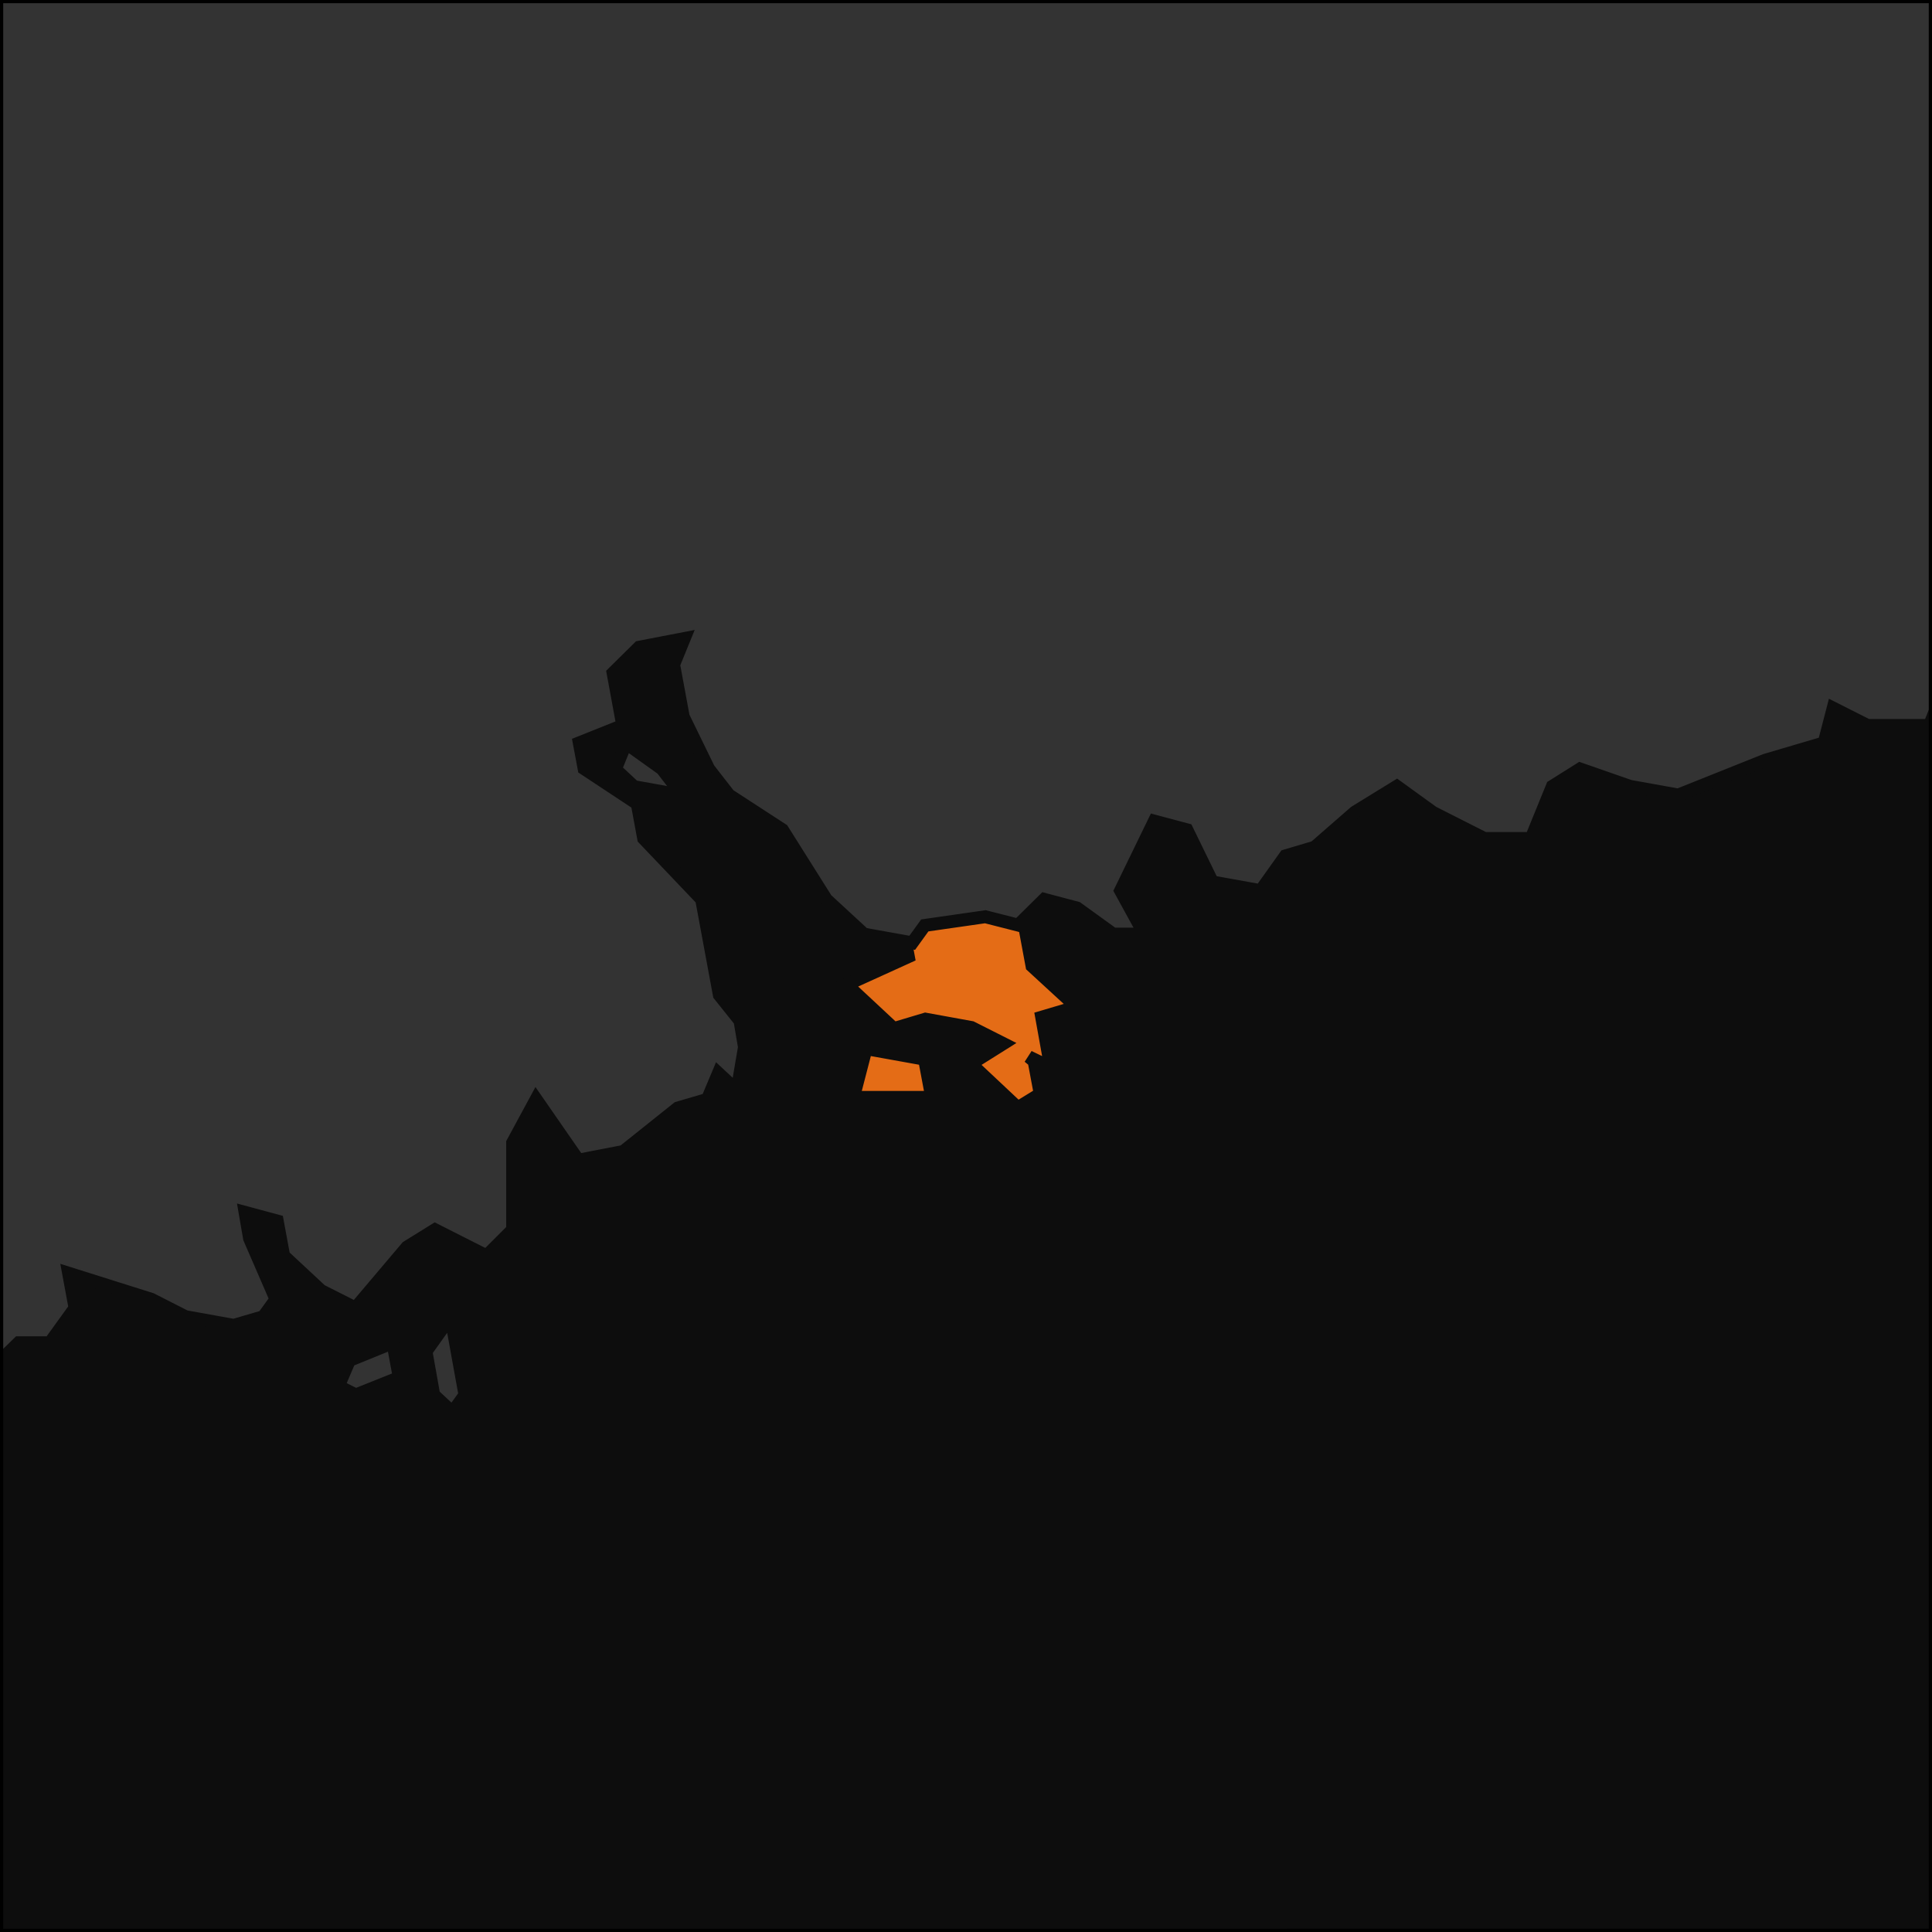 <svg xmlns="http://www.w3.org/2000/svg" width="600" height="600" fill="none" viewBox="0 0 600 600">
  <g clip-path="url(#a)">
    <path fill="#0D0D0D" d="M-39497-8366H9615v21188h-49112z"/>
    <path fill="#e46c16" stroke="#0D0D0D" stroke-width="4" d="m321.9 340.5 1.1-.7-.2-1.4-1.5-8-.1-.7-.5-.5-1.2-1 3.3 1.6 3.6 1.8-.8-4-2.1-11.7 7.4-2.2 3.4-1-2.6-2.4-11.2-10.3-2.4-12.9-.2-1.2-1.2-.3-10.2-2.7-.4-.2-.4.1-18.8 2.7-.9.1-.5.7-3.8 5.4-.5.7.2.9.7 3.8-16.5 7.5-2.7 1.2 2.2 2 11.7 10.9.8.7 1.1-.3 8.7-2.6 14.3 2.6 9.9 5-7.8 4.9-2.3 1.4 2 1.8L315 343l1.1 1 1.3-.8 4.4-2.7Zm-35 .3h2.5l-.5-2.4-1.5-8-.2-1.4-1.4-.3-15-2.7-1.8-.3-.5 1.8-2.8 10.8-.7 2.5h22Z"/>
    <path fill="#333" stroke="#0D0D0D" stroke-width="4" d="m-69.5 684.4 12.5 16.2 8.2 19 3.3 18.9-7.9 10.8-14.1 2.7-17 43.2-3 10.8-4 5.4 2.3 13.5-1.7 18.9-.9 24.3-3 10.8-13 10.8h-9.6l-4.5 2.7-7.5 13.5-12.9 10.8 1.3 8-4 5.5h-9.7l-19.1 2.7-11.2 21.6-13.7 5.4h-9.8l-15.9-8.1-30.5-8.1-25.2-5.4-16-8.1-32.1-19-10.1-32.3-8-19-.8-5.3-4.5-56.7-.8-5.4 16.3-19 13.2-8 15.8-21.6 13.2-8.1 7.4-13.6-10.2-2.7 7.9-10.8 3.4-8 4.4-2.8 15 2.7 14.2-2.7 7.8-10.8 44.2 2.7 23.4-5.4 8.3-8 24.8 2.6 4-5.4 31.4 13.5-3.2-18.9 8.8-5.4 11.5 10.8 11 8.1 10.3 2.7Zm-96.8-170 5.8 5.3 13.6-5.4 1.9 10.8-3.5 8.1-10.6-5.4h-19.4l3-10.8 9.2-2.7ZM124 427.8l-13.5 5.4-5.4-2.7 3.4-8L122 417l2 10.8Zm20.4 5.4-3.9 5.4-5.8-5.4-2.4-13.5 7.7-10.8 4.4 24.3ZM211.9 247l-15-2.7-5.8-5.4 3.3-8.1 11.2 8 6.3 8.2ZM783.4-15l-3.2 8.1h-9.6L767.3-23l10.2 2.7 5.9 5.4Zm183.2-151.2-7.7 8.1-5.5-2.7-7.8-32.4 9-2.7 1.2 5.4 11 5.4-2.2 10.8 2 8.1Zm83.6-407.7-18.3 2.7-3.1-10.8 6.4-10.8 12.7 10.8 2.3 8Zm44-248.5-16.7-8-1.7-5.5 8.6-2.7 9.9 16.2Zm23-32.4-3 5.4-10-16.2 10.4 2.7 2.6 8.1Zm-17.7-10.8-3.9 2.7-16.8-8-19.9-2.8-7.4-8-3.5-10.9h19l33.8 16.2-1.3 10.8ZM962-1103.2l-13.2 2.7L911-1114l-28.4-13.5-21-19-1.8-5.3h14.1l21.8 8 2.9 8.2 10.4 2.7 6.6 5.4 33.2 13.5 13.2 10.8Zm309.4-1711.3-3.2-5.3-10.5-2.7-27.5-16-9.3-8-12.8-21.4-16.6-5.3-15.4-10.7-7.4 2.7-16.6-5.4.6 16 6.6 18.7 1.9 10.7 9.4 16 6.5 18.7-1.3 5.3h-9l.2 8-15-2.6-7.7-5.3h-9l-5.7 13.3 3.3 13.4.3 16-7.5 2.7-8.8 16h-22.5l-12 2.6-25.6 2.7-15-2.7-33 5.4 7.5 13.4 15.1 10.7 21.2 21.3 12 5.4 9 8 4.6 8 1.5 18.7-4.6 8h-4.5l-15-10.6H1042l-25.7 2.6-19.6-2.6-7.5-5.4h-13.6l-21-5.3H941l-7.5-5.4-4.5-8-15-10.7-10.5-10.7-16.5-5.3-7.6 10.7h-9l-12.1 10.7 4.4 8 7.3 29.4-.2 8h-4.5l-5 32.1-12.5 18.8 4.3 8-7.8 10.7h-13.6l-6.2 5.3-12.2 2.7 1.2 10.7h-9l-1.7 5.4-11 13.4-7.7 2.6-24.8 13.4-4.8 8 2.8 5.4h-13.6l-11.6 21.5-20.7 21.4-2.1 13.4 3.7 16.1-3.7 10.8-16 13.4-44.3 2.7-17.7-8-2.4 13.3-7.8 2.7h-18.3l-6.4 5.4-.5 8-26.1 2.8-5.1 8-12.4 2.7-46.8 35-5.9 16-4.6 19-5.2 8-14.5 8-.7 8.1-24.1-2.7-5.3 8 11 13.5-15.8 5.4-21.6 2.7-16.6 13.4-11-13.4-7.6-16.1 6.6-5.4h9.1l43.4-24.2-17-16.1.7-8.1 7.2-13.4.7-8.1-34 5.4H382l-15-2.7-.6-10.8-5.3-10.7-5.9-2.7 19.6-16.2 1.9-5.3-9.8-10.8-2.1-13.4 28.5-16.1 1-16.1 7-13.4 9.5-34.9-2.7-5.4.8-16-2.7-5.4-30.7-24-44.3-24.2-14.3-18.7h-4.5l2.4 13.4-1.7 5.3h-18.2l-7.3-5.3-46.8-2.7-9.4 8-.8 16-5 8.1-10.9 5.4-3.6 10.7-9.2 53.6-11 5.3-47.8 32.2-25.3 13.4-15.7 24.2-4 29.6 7 24.2-10.9 35-7.8 2.6-15-2.7-8 2.7-15-2.7-13.2 10.8-19.1 8-28.4-21.4-16.2-5.4-20.4 5.3-8.7 10.8 1.6 43 2 24.2 5 10.8 28.4 32.3 21.1 16.1 40.7 18.8 75.1 13.5 12.6-2.7h18.4l24.5 13.5 17.7 18.8 9.7 21.5 14 10.8-9 10.8 5 21.5 10.8 24.2 9.4 10.8 18.6 10.8 27.8 10.7h23.1l35.8-2.7 11.3-16.1-7.2-16.2 22.7-21.5 14.6-18.8-14.1-10.8 12.6-2.7 42-18.8 44.3 16.1 31.6 18.8 24.3 2.7 18.8 10.8 22 8H576l24.3 2.8 3.1-13.5h9.2l9.6 10.8 26.7 8h18.5l12.6-2.6 10.5 2.6-7.8 13.5 14.4 21.5-10 18.9 13 8 4.8 10.8-8 2.7-8 13.5h-9.2l-22.3-18.9-15-2.6-12.7 2.6-53.9 35-27.6 10.8-10.4 8.1-8 2.7-16.3-5.4-8.1 2.7 18.6 10.8 7 16.1-3.4 2.7-11.6-5.3-7 5.3 1.2 13.5 10.4 24.3-1.1 8-17.4 2.7-10.5 8.1-12.7-8-1.2-13.6-7-5.3-16.2 5.3-4.6 10.8 16.1 16.2 16.2 5.4-5.8 8-14 10.8-.2 10.8-5.9 8.1-1.2 8-9.5 10.9-11.7 5.4-6.1 18.8-2.6 16.2-10.7 8 2.8 29.7-12 16.2 5.2 24.3 11.2 16.2h18.7l11.5 5.4 27.4 21.6 33.5 13.5 26.6 8.1 40.3 19 23.8 24.2 32.1 46 19 24.2 4.1 10.8 23.5 24.3 28.6 37.8 32.2 35.2 14.9 27 .3 13.5 5 13.5 20.2 16.2 48.4 16.2 19 13.5 10 27 14.3 13.5 32.3 10.8 12.3 8 14.4 13.6 9.5 13.5 6.8 18.9h-14.1l-10.5-2.7-50.2-21.6-15.1-2.7-12.2 5.4-25.5-5.4-32.4-24.3-21.7-8.1-20.9-5.4-33.7 24.3-10.4-2.7-7.5 5.4 20.8 5.4 20.7-8.1 15-10.8 30.2 5.4 19.1 27 22.8 10.8 16 5.4 23.7 13.5 31.3 21.6 47.3 27 27.4 24.3 22.5 37.8-11.5 8.1-32.2 2.7-11.4 8.1-9.7 13.5-29.7 24.3-5 13.5-1.2 10.8-7.7 5.4-30.2-5.4h-23.7l-18.4 16.2 1.7 5.4 15.1 2.7 15.5-10.8 27.8 27 31.4-5.4 26.2-21.6h14.2l10.4 2.7 17.8 10.8 45.5 37.8 37.6 13.5 19.8 2.7-19.4 13.5-18.3 32.4-12.6 5.4 16 5.4 14.8-13.5 3-5.4 10.4 2.7 10.7 19 8 56.6h-9.5l-9.8-16.2-10.3-2.7-8.7 2.7h-14.3l-7.8 5.4-1.5 10.8 10.3 2.7 24 16.2 7.2 8.1-3 5.4 3.2 10.8-.7 13.5-3.2 5.4-8.7 2.8-1.6 10.8 15.2 18.9 12 24.3 7.8 10.8-15.8-5.4-14.4 16.2H1044l-10.3-19-8.8 2.8-3.2 5.4-7.4 40.5-8 5.4-19.9-2.7 1.6 5.4 11.8 8 1.6 5.5L989-520l-2.5 8 2.3 8.2-7.3 8 9.2 16.3 3 10.8-12.5 24.3-5.1 16.2-12.2 8-10.5 32.5-1 32.4-2.7 8.1-8.2 5.4-10.3-2.7-2.8-10.8-11.7-8.1-5-19-4 2.8 2.8 10.8-8.2 5.4-10.3-2.7-4 2.7 6.9 8.1 2 8.1 10.4 2.7 12.4 10.8 8.3 13.5 13 13.5 1.4 5.4-13 5.4-11.6 10.8-10.3 16.2-11.7 10.8h-19.2l-11.7-8-15-2.8 25.3 24.3 5.4 2.7H895l7.6-8H917l8.2 13.4-1.5 13.5-.3 37.8 15.5 24.3 6.1 5.4-3.5 5.4-16.4-8-11.5-8.2-9 2.7-10.3-2.7-13.7 2.7-3.5 5.4 6.7 8.1 11.6 8.1 7.4 10.8-3.6 5.4-29.5-2.7-11.2 13.5 9.2 19-2 13.4-13.9 2.7-12.7 8.1-9 2.7 1 5.4 10.2 2.7.7 27-13.3 5.4-19.8-2.7-14 2.7-16-8h-14.5L757-25.9l2.8 13.5h-24.1l7.5 13.5h19.3l6.5 8.1 2.7 13.5-15 21.7-6.3 16.2-15-2.7-7 13.5-1.6 16.2-5.3-2.7-14 2.7-2.7 10.8 6 5.4-10.3 21.6-6.4-8.1-2.1-10.8h-4.9l-7.5 10.8-17.2 10.8-6.4-8.1-19.8-2.7 1 29.7-20.5 18.9 1.6 8-3.3 8.2h-9.6l-3.3 8 .4 27-3.3 8.2H580l-10.7-5.4-2.8 10.8-18.3 5.4-27 10.8-15-2.7-15.5-5.4-8.6 5.4-6.6 16.2H461l-16-8.1-11.2-8.1-13 8-12.5 10.9-9.1 2.7-7.7 10.8-15-2.7-7.9-16.2-10.1-2.7-10.5 21.6 7.4 13.5h-9.7l-11.2-8.1-10.2-2.7-8.1 8-10.2-2.6-18.8 2.7-3.9 5.4-15-2.7-11.7-10.8-13.6-21.6-16.6-10.8-6.3-8.1-7.9-16.2-3-16.2 3.3-8.1-14 2.7-8.1 8 3 16.3-13.5 5.4 1.5 8 16.5 10.9 2 10.8 18 18.9 5.5 29.7 6.4 8 1.4 8.2-2.3 13.5-5.8-5.4-3.4 8.1-9.2 2.7-16.9 13.5-14 2.7-13.1-18.9-7.3 13.5v27l-8.1 8.1-16-8.1-8.7 5.4-16 18.9-10.7-5.4L88.1 390l-2-10.8-10-2.7 1.4 8.1 8.2 18.9-3.9 5.4-9.2 2.7-15-2.7-10.6-5.4-25.7-8.1 2 10.8-7.8 10.8H5.8l-8.3 8.1-3.4 8.1-8.3 8.1-28.5 2.7-8.3 8.1h-29l-15-2.7 1.8 10.8-13.6 5.4-14 2.7-16.6 16.2-7.9 10.8-15-2.7-7.6-16.2-2.5 13.5 1.8 10.8-20.5 21.6-2.6 13.5 2.3 13.5 24.8 2.7 7 13.5-8.7 5.4 1.4 8.1 28.3 24.3 6.3 8.1-7 16.2-12.8 10.8-28.2 5.4-25.2-5.4-11.5-10.8 4-5.4h9.7l-7.1-13.5-15.5-5.4-12.4-16.2 2.5-13.5-13.3-21.6-10.6-5.4.2-27-6.7-10.8 11.8-16.2-2.8-16.2 18-8-2.8-16.3h-9.7l-11.5-10.8-8.8 5.4-18.7-24.3-10.2-2.7 9 24.3-12.6 10.8-37.4 8.1-10.1-2.7-1.4-8 3.4-8.2-6.2-8-10.6-5.5h-34l-5.2-2.7-24-27 3.4-8.1-5.8-5.4H-445l4.6 27 6.3 8.1 1.4 8.1-9.3 2.7-16.8-13.5-6 21.6h-14.5l-8.8 5.4-14 2.7-28-21.6-5.3-2.7-13.1 8.1-23.8 2.7-6.2-8-8.8 5.3-17.3-16.2h-9.7l-16.8-13.5-10.6-5.4-1.4-8.1-21.2-10.8-20.3-5.4-4.4 2.7-6.2-8.1-7-40.5-11-8.1-6.2-8.1-2.8-16.2 3-10.8 9.1-2.7 8.3-8.1 6-21.6-37.7-21.6-22.8 8-15-2.6-11.5-10.8-15.4-5.4h-9.7l-3.4 8h-14.5l-10.6-5.3-11.5-10.8-20.3-5.4-19.2-27-27-16.2-7.8 10.8-26.6 13.5-13 8-4 5.5-2.5 13.5 2.8 16.2-12.1 13.5H-992l-9.2 2.7-16.6 16.2h-9.7l-11.5-10.8-1-5.4h-9.6l-13 8-5.2 27 1 5.5-9.3 2.7-40.2-37.8-5.3-2.7-10 27-4.3 2.7-18.6-24.3h-9.7l-15.3 24.3 1.4 8-8.3 8.2-13.1 8-16.8-13.4-6.2-8.1-16.3-10.8-15.9-8.1-20.7-8.1-8.3 8-10.4 24.4-2.6 13.5-12.3 13.5-16.3-10.8h-9.7l-13.2 8-17.1-16.1-8.8 5.4-6.1 21.6-7 16.2 6.1 8 2.6 16.3 6.6 10.8 17.2 16.2 6.6 10.8 7 43.2-1.4 21.6 2.1 13.5 16.7 13.5-12.8 10.8-10.2-2.7-15.8-8h-9.7l-23 8-5.2-2.7-7-13.5-2.6-16.2-5.2-2.7 1.8-18.9-11-8-4.3-27.1h-9.7l-26.9 13.5-20.3 24.3-18.1 8.1-10.6-5.4-15-2.7-18.5 5.4-10.5-5.4-6.1-8-2.6-16.3-15.4-5.4-12.7-18.9 2.7-13.5-2.1-13.5-5.7-5.4-45.3-10.8-24.7-2.7-14 2.7-15.4-5.4-4-24.3 2.8-13.5 11.4-19-4.8-29.6 1.3-21.6 15.8-21.6-7-13.5-20.7-8.1h-14.5l-25-5.4-25.5-8.1 1.8-19-6.7-10.7-1.3-8.1-11.9-13.5 2.2-16.2-8-19-10.6-5.3-6.6-10.8-3.1-19 16-18.8-.8-5.4-32.4 8-.5-2.6-29.8-5.4-18.8 2.7-27.6 8-22.3 10.9-8.3 8-13.2 8.2-10.5-5.4-1.8-10.8 10.9-21.6 2.1-16.3-7-13.5-1.9-10.8-15.8-8-6.2-8.2-3.6-21.6 1.2-21.6L-1967-69l3.9-5.4-7.6-16.2-1.5-8 1.2-19 6.5-16.2 15 2.7 16-16.2 2.7-10.8v-24.3l4.2-2.7 15 2.7 4.3-2.7 6.9-13.5 5.7-18.9 8.5-5.4h9.6l3.7-5.4-1.6-8-12.4-13.6-3.4-16.2 8.5-5.4 3.1-8-3.4-16.3.3-21.6-20.5-94.5-9.6-21.6-8.4-37.8-9.7-21.6-6-5.4-16.2-8.1-13.7 2.7 1.8 8-3 8.2-10.1-2.7-1.9-8.1-7.2-10.8-32.8-59.4-3.1-13.5-30.2-27-6.7-8.1h-14.3l-11.5-8.1-12.7-13.5-5.4-2.7-9 2.7-6.9 10.8-1.6 13.5-9.9 18.9-28.3-19-10.1-2.6-9 2.7-29.2-2.7-17.5-13.5-10.2-2.7-21.3 10.8-3.5 5.4-10.2-2.7-6.6-8.1 7-10.8-5.4-2.7 6.4-13.5 22.8-24.4-28.8-40.5-1.3-5.4-13 5.4-19.2 19-5.4-2.8-5.9-24.3 3.5-5.4 12.3-8 7.6-8.2-2-8-13.6 2.6-5.4-2.7-14.2-18.9-6-5.4-10.2-2.7-38.2 19-20 16.1 2.7 10.8h-4.8l-6.3 13.5-8.8 2.7-10.2-2.7-16.2-8-55-10.9-14-18.9-10.2-2.7-15.1 16.2-21.3 10.8-11 13.5-6.4 13.5-13.7 2.7 2 8.1-10.6 16.2-24.8 16.3-41.7 5.4-13 5.4-9.5 21.6-1.7 13.5-7.1 10.8-15.5 16.2-21.5 10.8-7.2 10.8 6 5.4 3.5 16.2-16.7 10.8-3.6 5.4-9 2.7h-19.1l-5.4-2.7-8.4 5.4h-9.5l-12 10.8-9 2.7-29.8-5.4h-9.6l-5.8-27-36.3-13.5-16.7-10.8-12.6 8-7.8 8.2-9 2.7-16.6-10.8-40-8.1-18.5 2.7-19.7-2.7 2-13.5-1.8-8.1-20.9-8.1-34.6-5.4-17.3 8-7.2 10.9-13.2 5.4-21 13.5-16 37.8-15.1 18.9-1.4 16.2-6.9 13.5-7.9 8-5.2 21.7-10.6-5.4-11.8-10.8-3.3-16.2 1.8-37.8 2-13.5-6.5-8.1-2.8-13.5-31.5-13.5h-4.8l-7.8 8-26.4 10.9-18.5 2.7-4.3 2.7 1.7 8-24.4-2.6-31.3 10.8-4.2 2.7-10.1-2.7h-38.2l-19.7-2.7-17-13.5-26.2-10.8-14.9-2.7-1.6-8.1-6-5.4-18.5 2.7-.9 18.9-13.2 5.4-26.6-13.5-17.7-16.2-3.6 5.4 2.7 13.5-2.6 10.8-9 2.7-11.7-10.8-14.5-24.3-12.3-13.5-11.2-8.1h-38.2l-39.3-5.4-6.4-8.1 2.3-35.1-10.1-2.7-27 8h-9.5l-10.7-5.3-11.7-10.8-26.7-13.6-6.4-8-16.6-10.9-16-8-17.4-37.9-6.5-8-26.1-10.9-17.3 8.1-12.6 8.1h-9.5l-23-18.9-19-21.6-18.2-18.9-11.3-8h-19l-26-10.9-56.3-40.5-37.4-18.9-17.2-13.5-15.5-27-54.6-10.8-31.4 8.1-10.6 37.8-7.7 8.1-9 2.7-11.8-10.8-7.1-10.8-7.1-10.8-16-8-27.9-19-62.3-24.3h-9.4l.5-18.9-13.1-16.2-8.9 2.7-22.5-16.2-.7-2.7-21.3-10.8h-14.2l-13.6 2.7-10.7-5.4-23.2-18.9-19-21.6-24.5-24.3-10-2.7-1.7 13.5h-14.2l-3.5 5.4h-14.2l-.2-21.6-6-5.4-3-13.5 7.6-8.1-11.3-8.1-7.2-10.8-5.7-24.3 1-16.2-10.8-5.4-30.5-29.7-8-13.5-3.1-13.5-14-19 2.8-8h14.1l22.2-5.4 6 5.4 2.7 10.8 28.7 21.6h9.4l8.1-5.4 6.2-13.5 8.8-2.7-2.7-10.8-.5-21.6-2-8.1-6.7-8.1-5.3-21.6-16.8-10.8 1.4-13.5-2.7-10.9-18.9-18.8-28.9-21.7-7.4-10.8-10.8-24.3-9-35-9.6-19-3.4-13.5 19.1-16.2 6.5-10.8-12.9-13.5-10.7-5.4-12.2-10.8-16.2-8-20.8-8.2-25.5-8-10.8-5.5-9.6-18.9-33.8-56.7-14.4-18.8-2.1-8.1-2.6-27-17.2 5.4-10-2.7-6.1-5.4-26.5 5.4-19.3-2.7-20.1-5.4-29.4-5.4-46.2-16.1-21.4-10.8-6.9-8-9-16.3h-4.6l-11.8 8.1-17.8 2.7-14.7-2.7-9.7-18.8-6-5.4-20-5.4-7.6-10.8 5.6-13.5-11.7-43-15.2-21.6-11.4-8-6.9-8.2-16-8-14.7-2.7-17 5.3-11.3-24.2-5.4-2.7-40.7-13.4-21.6 5.3-16.1-8-24.6-5.4-8.5 2.7-23-16.2-1.4-5.4 20.1-10.7 20.9-8.1 16.8 10.8 3.9-2.7 11.6-8.1 7-8 2.3-8.2-2.2-8-17.6-13.5-16.9-10.8.8-13.4-5.3-18.9-5.4-2.7-4.5-16-9.2-16.2-12.3-10.8-7.7-27 3.7-18.7-7.7-10.8-43-21.5-34.4-8h-18.3l-6.9 8-1.5 10.7-19.1-2.7-11.5-8-8.5-13.5-14.6-18.8-3-10.8 3-5.3 8.3-2.7-3.1-10.8-10.7-5.4-7.7-10.7-19.3-18.8 1.5-10.8-6.4-21.5 20.5-8 7.6-5.4 2.1-8.1-11-21.5-7-8-2.3-8.1 6.4-24.2 1.3-10.8 12-5.3 17.4-2.7 21.1-5.3 16.1-21.5 7.5-5.3 17.3-2.7 3.7-2.7-8.7-13.4 1.2-10.7 20.7 8h13.6l16.5-5.3 29.6-21.5 5.4 2.7 8.8 13.4 13.9 29.5 5.4 2.7h22.8l14.8-10.8 8.2-2.7 10 2.7 11-8 12.6 10.7 13.9-13.4 1-10.7 5.7-10.7 1.2-24.1-1.7-5.4 7.3-5.3 4.8-26.8 15.5-8 29 5.3 12.7-2.6 38 5.3 16.4-5.3 7.3-5.4h18.1l21.8-2.7 16.3-32-2.7-8.1 9-13.4 11.8-5.3 17-16 41.4-24.1 14.4-10.7h9l16.2-5.4 31.4-13.3 4.2-13.4 3.6-2.7 39.6-2.7 3.6-2.6-9.3-13.4-2.9-8-.3-13.3-32.9-53.4 3.7-26.7 18.5-10.7 12.5-2.7-2-5.3-10-2.7-17.3-10.7 1.5-8 22.9-10.6 19 2.6 1.4-8-16-18.6-13-10.7 4-13.3-17-21.4-15-16-21.2-32-13-10.6-17.1-21.3-13.4-34.6-11.7-18.6-2.6-29.3-3-8h8.8l-4.2-10.6-14.4-2.7-15.4-5.3h-31l-10-2.7-13-10.6 10.1-8 9.2-10.6 16.7-2.7 47-15.9h26.5l20-5.3 31.3-10.6 38-15.9 11 5.3 9.6 13.3 22 10.6 3.3-2.7 16.7-2.6 15.6-5.3 9.9 2.6 23 13.3 6.7-5.3.4-21.2-8.5-21.2-5.5-2.7-18.8-2.6-16.4-8-7.7-8-2-15.8 1.7-50.3-5.3-23.8 3.4-34.4-2.1-37 1-50.1-4.5-10.6-5.6-23.7 7.6-2.7 14.3 2.7 35 10.5 26.4 10.6 25.3 7.9 27.4 2.6 20.7-2.6h17.5l23 2.6h17.6l22.2 21.2h8.7l22.8-18.5 7.4-13.2h17.5l12-2.7 6.5-5.2-1.4-13.2 4.2-10.6-9.2-21-15.7-15.9-4.6-10.5-32-52.7-4.9-21-1.8-23.7 1.6-15.8 4-10.5 6.3-5.3h26l23.7-5.2 10.6-5.3 19.3-5.2 4.7-18.4 5-8-7.6-26.2-9.2-10.5-.5-10.5 7-13 20.3-2.7h21.6l9.9 2.6 14.1 2.6 13.7-7.8 27.7-5.3 6.2 13.1 13.5 10.5-3.8 10.5-7.4 2.7 2.4 5.2 19.1 13.1 15.4 5.3 16.7 7.9 2.4 5.2-8.1 10.5 8 8 45 13 18 10.6 14.1 2.6 9.3 10.5 6 13.2 39 18.4 14.2 2.6 19.1 13.2 18.6 2.6 15-5.3 16.2-2.6 15.5 5.3 21.6 18.4 16.7 7.9 11.8-2.7 6.3-5.2h8.7l2.5 5.3 16 15.8 32.3 13.1 3.6 8 8 7.8 12.5 8 10.4 13.1 6.1 13.2 16 15.8 36.5 31.7 21.1 7.9 27.7 31.7 6 13.2 9.3 10.5 4.8 10.6 5.2 21.1-4 10.6 3.6 8 28.7 34.3-5.2 8-8.2 21.1-5 18.5 3.9 18.6 5.9 13.2 20.3 16 2.3 5.2 25 26.5 5.6 2.7 2-5.3h13.4l38 15.9h17.7l20 5.3 19 2.6h35.4l20.1 5.3 32.2 2.7h17.8l25.4-2.7 65.6 8 29 5.3 20.3 5.3 18.2 10.7 21.9 18.6 15.8 5.3 29 5.3 30.8 18.7 21.5 8 35.2 18.6 21.5 8 24.7 5.3 34.4-2.7 5.6 2.7.5 10.6 11 24 6.8 5.3 14.6 2.7 23.1 21.3 26.7 29.3 37 42.7 7.2 16 13.8 10.6 29.5 16 14.9 13.4 23.9 13.3 10.4 13.3 7 16 5.7 2.7 56-5.3 42.6-5.3 66.4 8 71 8 62 8 99.3 10.7 31-10.7 24.6-5.4h13.5l91.5 13.4 43 5.3 28.2 2.7h31.4l16 5.3 55.7 42.8 26.2 8 59 10.7 30.7 8 38.5 5.3 27.5 10.7 28.7 13.4 43.4 16 65-16 21.2-2.7 14.9 32 46.4 2.8 21.8 8 7.8-2.7 9.4-18.7 11-5.4 20.9-13.3 30.6-21.4 69.1-34.7 14.2-8 24.5-5.4 21.2-2.7 24.4-5.3 54.7-8 34.7-2.7 12.1-2.7h22.5l47.7 5.4 51.3-5.3h27l12.2-2.7 38.8-21.4 23-8 31-18.7 3.6-10.7 11.6-21.3 2.1-13.3 8.4-18.7 5.5-24 18.2-8 30.2-10.7 15.4-13.3 5-16 12-2.7 6.1-5.3-8.5-16-23.3-18.6-26.3-16-35.2-24-5.7-10.6-13.2-8-8.7-8-4.3-8 6.1-13.3-4.3-8-4.3-16-4.2-23.9 6-21.2 9.1-16 16.3-2.6 10.3 2.6h35.5l17.6 8 17.7 16 14.8 2.6 51.7 13.3 19.3 2.7h13.3l38.4 5.3 7.4-2.7 4.5-8 14.7-13.3 16.2-10.6 3-10.6 17.7-23.9 3-10.6-3-5.3 1.5-13.2 7.4-2.7h13.2l25.1 5.3 59-5.3 10.2-5.3 16.2-2.6 17.5-23.9 8.7-8 7.3-2.6 8.6-15.8-9-8-6.2-18.5 5.3-29.1 4.2-8 1.1-13.2 11.7-2.6 7-10.6 47 5.3h13.3l10-5.3-4.6-7.9-5-15.9-.2-7.9h13.2l19.4 10.6 16-2.7 7-10.5 12.8-8 26-7.9 14.7 2.7h39.5l-.3-8 7.1-2.6 50.6 18.5 20.7 5.3 16-2.7 19.1 2.7h13.2l11.2-10.6-.4-8-11.2-18.4-33.5-26.4-6.4-10.5-9.2-8-31.4-15.8-28.8-18.4-12-5.3-10.7-10.5-18-8-16.7-13.1-3.2-5.3-12-5.3-37-10.5-43.8-29-12-5.2-32-2.6-12-5.3-18.5 5.3h-17.4l-7 2.6-6.7 10.5-3.5 15.8-6.7 10.6-2.3 10.5h-8.7l-39-21-26.5-8-19-2.6-27.3 5.3h-17.4l-6-2.7h-13l-11.1 10.6-.8 13.1-11.6 2.6-13.4-7.8-17.8-8-20.9-13.1-10.6-10.5-21.7-29 8.3-7.9 12.6-7.9-19-31.5-7-18.4 6.2-18.4.6-13.1-4.8-8-1-15.7-5.4-15.7 1.7-18.4-5.6-36.7-4.7-42-.2-20.9 34 13.1 48.6 15.7 31.8 2.6 34.1 13.1 23.2 2.7 20.5-28.9 16.7-21 22.6-18.2 28.4-2.7 13.8-5.2 7.6-7.8-.1-13-8-18.3-13-13-14.7-2.6-7.8-5.3 1.5-10.4-4.5-13 1.4-10.4 5.7-10.4-2.8-10.4-9-13-.4-13 5.1-23.4-7.2-10.4v-36.3l-5.5-26 8.3-18 14.9-20.8 8.1-18.1-4.6-18.1-11.3-15.6-23.9-15.5-9.4-12.9-7.1-15.5-11.8-10.3-22.6-7.8-18.7-2.6-17.3 5.2-16.4-5.2-13.7-12.9.9-10.3 6.9-7.7 11.8-18 10.5-31 17.7-15.4 46.4-5.2 29.9-10.3 34-10.3 25.3-5.1 24.9 5.1 23.1-2.6 42.2-10.3 14.8-2.5 33.2 5.1 2.2-2.6 20.7 5.2 41.3 15.4 20.7 5.2 18.7 2.6 16.4 10.3 18.5 7.7 23 2.5 39.3 13-6-7.8 17-5.2 20.8 5.2 35.1 12.9 31.2 7.7 8.2 5.2 8 10.3 8.2 5.1 18.8 2.6 16.4 10.3 20.5 10.4 8 10.3 1.7 7.7 10.2 7.8 14.6 2.5 12.2 10.4 30.7 18 5.9 7.8 18.3 13 46 44 32.5 20.6 14 13 15.5 20.7 18.5 7.8 14 13 17.3 23.3 18 13 7.7 10.4 26.2 18.2 38.5 23.4 26 18.2 13.8 13 7.6 10.4 1.4 7.8 5.6 7.8 6.2 2.7 9.4 13 9.9 7.8 35 13 11.4 34 10.8 15.7 15.8 10.4 26.2 13.1 5.4 7.9 18.3 7.8 27 7.9h30.1l30.8-5.2h21.6l10.4 2.6 9 13 8 5.3 29.4 5.3 15.9 10.5 5-5.3 20.9 5.3 5-5.3h12.9l19.5 15.8h13l22 13 53.7 34.2 26.4 13.1 23.4 2.6h21.6l17.7 13.2 2.2 15.7 7.2 10.5 25.6 18.4 14.1 8 17.7 13 9 13.2 5.6 21 10.7 15.8 22 13.2 17.5 13.2 13.3 13.1 5.3 8 10.5 2.5 31.3-5.2h17.5l16.6 5.3h26.2l40-5.3h43.6l3.3-8-4-18.3 3.4-8h8.7l9.4-5.2 8.3-13.2 9.5-5.2h39l9.5-5.3 5.7-10.5 10-10.5 45.4-15.8 6.2 2.6 34.1 5.3 26 18.4 4.8 13.1 2.3 15.8 3.7 5.3 31.4 26.3 17.8 13.2 2.3 15.8-4 13.2 1 7.9-5 5.2h-13.1l-8.5 13.2 2.1 15.8 9.8 8 7.2 10.5 2.8 10.5.2 13.2 18 39.6 6.3 15.9-2.6 15.8 11.5 10.6 10.6 15.8-2.6 2.7 7 10.6-8 7.9 1 8 7 10.5 2.6 10.6-.1 13.2-9.8 5.3 7 10.6.8 8 10.4 15.8.8 8-8 8h-9l-3.6 7.9 8.4 26.5 18.8 29.1-8.1 8-3.8 8-12.3-5.4-19.4-2.6-6.1-2.7-45-8-27.2-7.9-25.6-5.3-26.2-13.2-4.8 13.2-5.4 5.3 3 18.6-7.6 16-18.7 5.2-2.7 2.7-23.2 5.3 4.1 13.3 9.6 8 24.2 24 16.3 18.5 56.6 61.3-2.2 10.6 23.8 45.3 9.4 8 16.4 26.7 14 8 4.8 8 2.5 18.6 7 18.7.7 16 6.4 10.7 2 10.6-8.7 8-19.5-2.6-22.2 8-13.1 8 .2 8 16.7 5.3 13.8 8 4.7 8-5.8 5.4Z"/>
  </g>
  <path stroke="#000" d="M.5.5h599v599H.5z"/>
  <defs>
    <clipPath id="a">
      <path fill="#e46c16" d="M0 0h600v600H0z"/>
    </clipPath>
  </defs>
</svg>